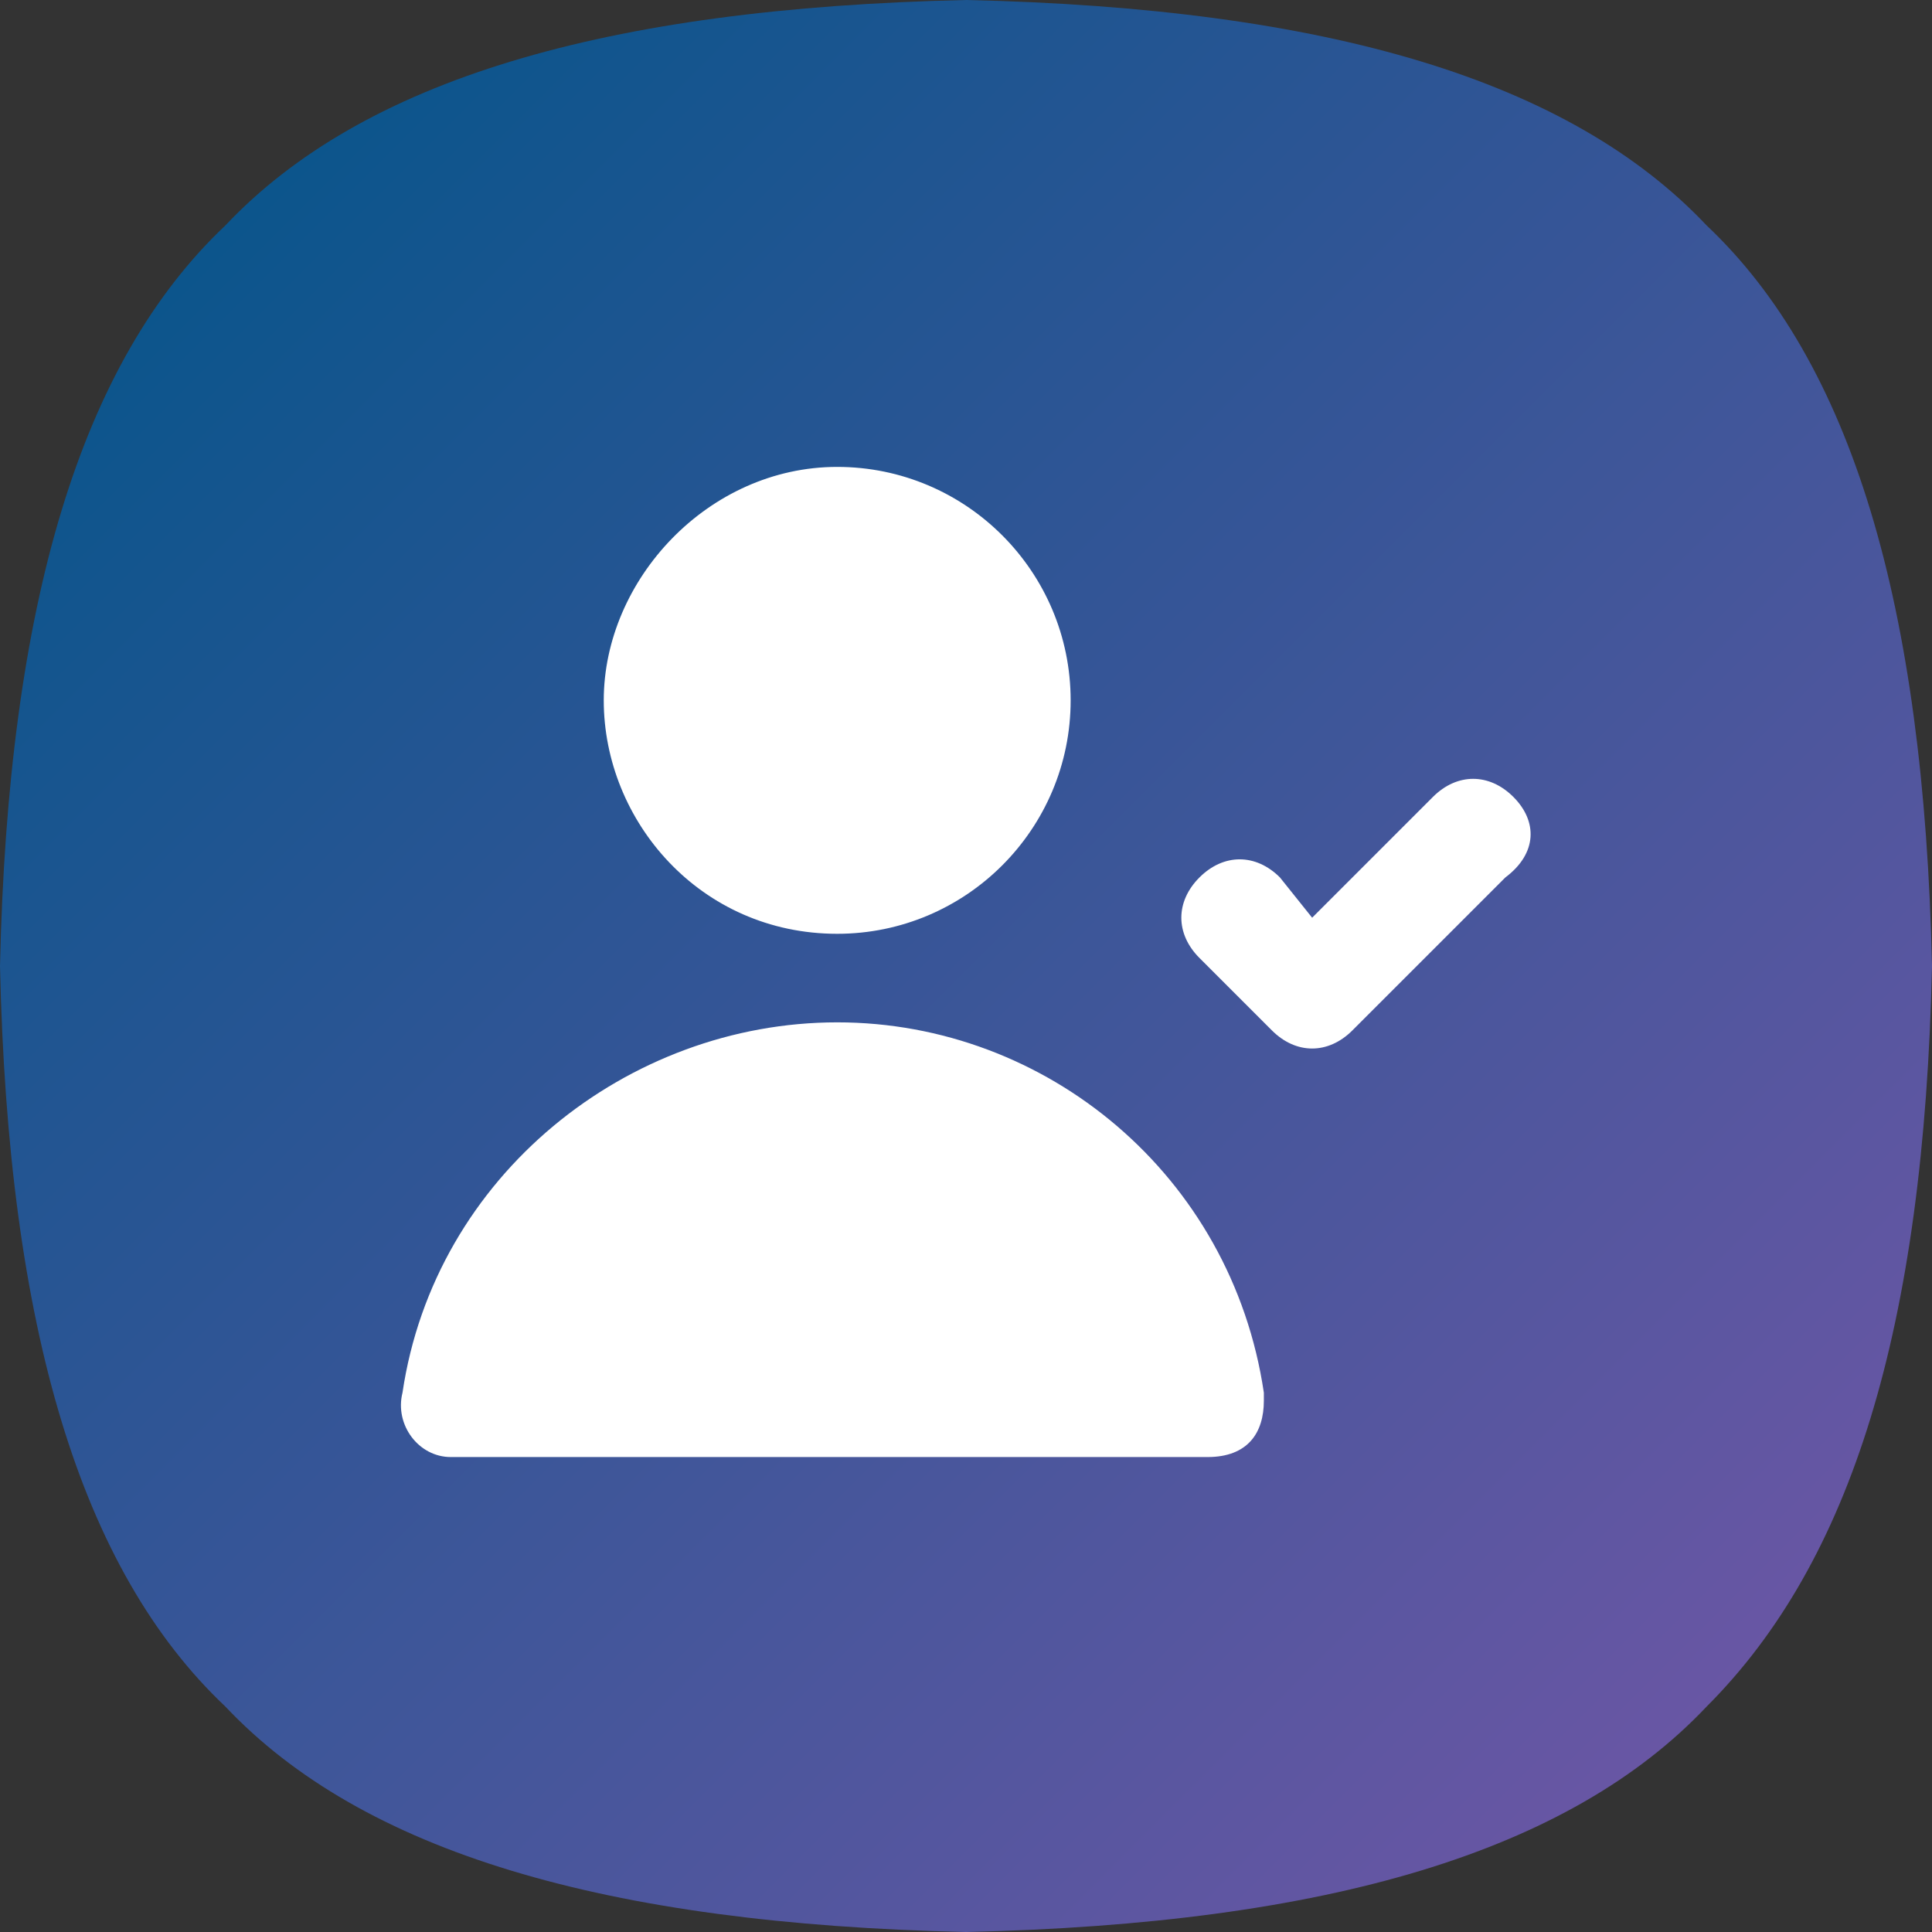 <?xml version="1.0" encoding="UTF-8"?>
<svg id="Layer_2" data-name="Layer 2" xmlns="http://www.w3.org/2000/svg" xmlns:xlink="http://www.w3.org/1999/xlink" viewBox="0 0 24 24">
  <rect x="0" y="0" width="24" height="24" fill="#333333" stroke="none"/>
  <defs>
    <style>
      .cls-1 {
        fill: #fff;
      }

      .cls-2 {
        fill: url(#linear-gradient);
      }
    </style>
    <linearGradient id="linear-gradient" x1="2.87" y1="23.13" x2="21.18" y2="4.82" gradientTransform="translate(0 26) scale(1 -1)" gradientUnits="userSpaceOnUse">
      <stop offset="0" stop-color="#0c558c"/>
      <stop offset="1" stop-color="#6856a4"/>
    </linearGradient>
  </defs>
  <g id="Layer_1-2" data-name="Layer 1">
    <path class="cls-2" d="M21.2,2.8C19.5,1,16.5.1,12,0,7.5.1,4.5,1,2.8,2.8,1,4.5.1,7.5,0,12c.1,4.5,1,7.5,2.8,9.2,1.7,1.8,4.7,2.7,9.2,2.8,4.5-.1,7.5-1,9.2-2.8,1.8-1.8,2.7-4.7,2.8-9.2-.1-4.5-1-7.5-2.8-9.2Z"/>
    <path class="cls-1" d="M10.4,11.6c1.6,0,2.9-1.3,2.9-2.9s-1.3-2.9-2.9-2.9-2.9,1.4-2.9,2.9,1.2,2.9,2.9,2.9ZM18.8,9.9c-.3-.3-.7-.3-1,0l-1.5,1.5-.4-.5c-.3-.3-.7-.3-1,0s-.3.7,0,1l.9.9c.3.3.7.3,1,0l1.9-1.9c.4-.3.4-.7.1-1ZM10.4,12.7c-2.6,0-5,1.9-5.4,4.6-.1.4.2.8.6.8h9.4c.5,0,.7-.3.7-.7v-.1c-.4-2.7-2.7-4.6-5.3-4.6Z"/>
  </g>
</svg>